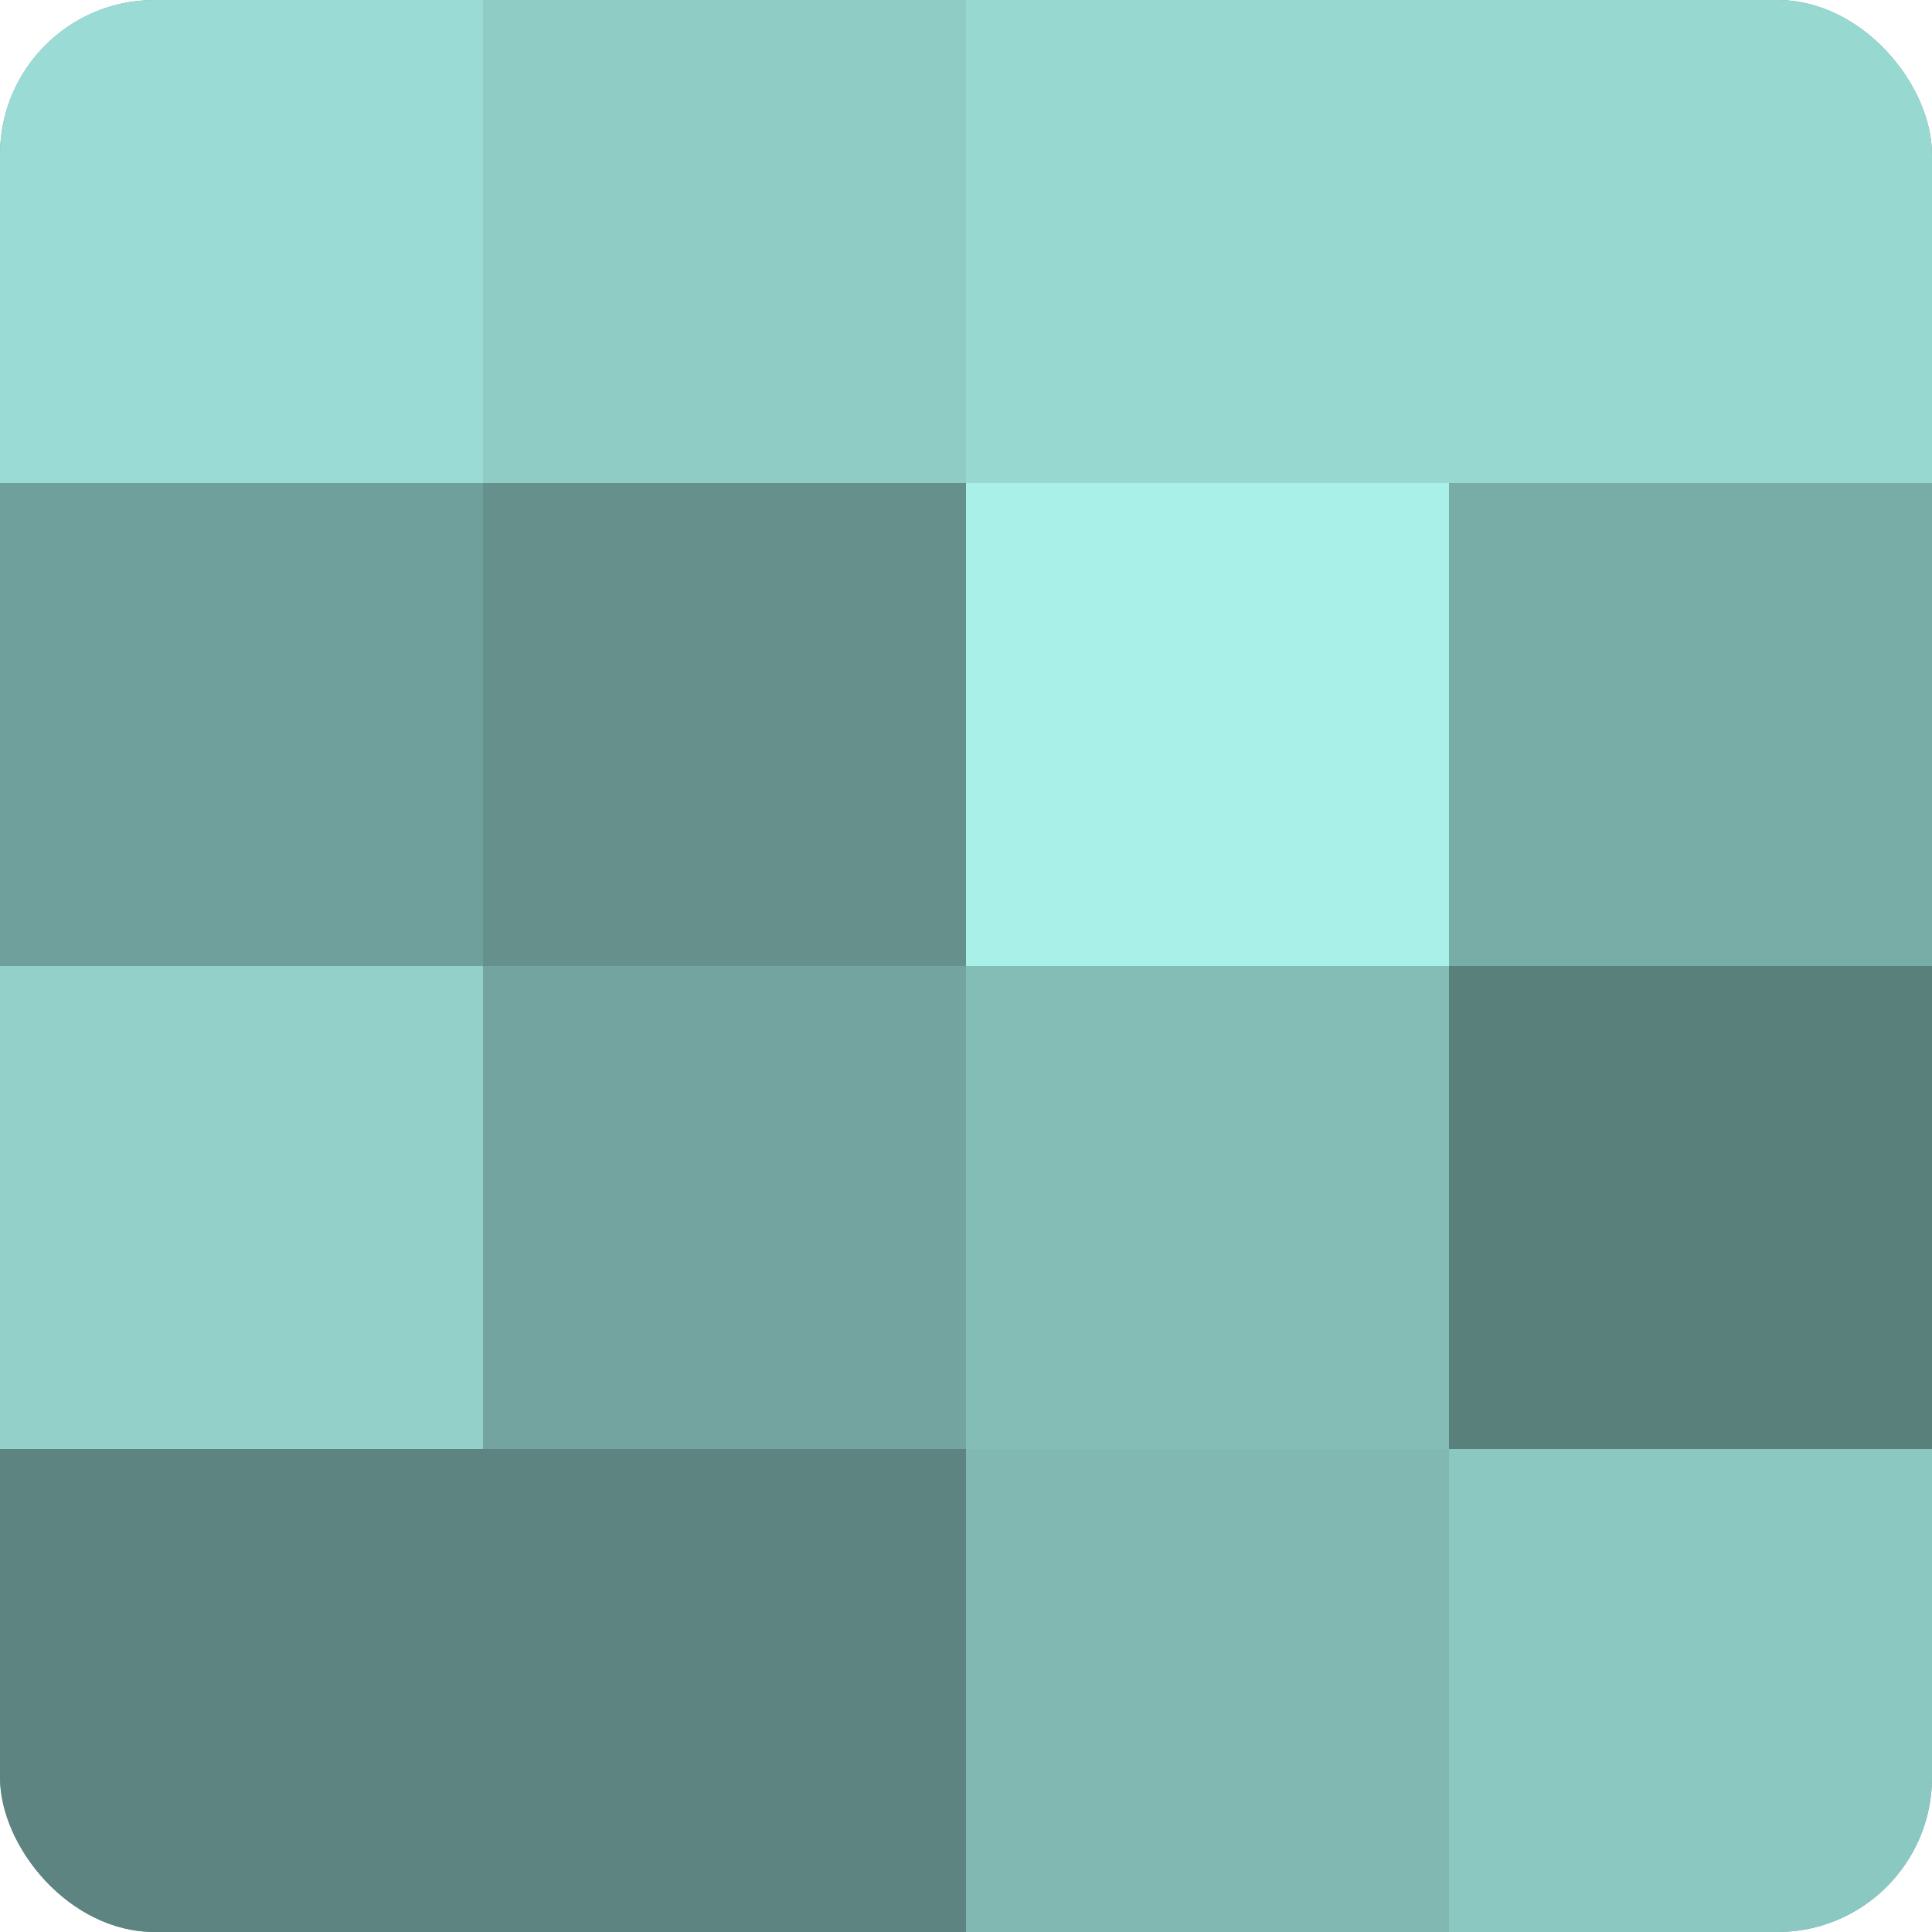 <?xml version="1.0" encoding="UTF-8"?>
<svg xmlns="http://www.w3.org/2000/svg" width="60" height="60" viewBox="0 0 100 100" preserveAspectRatio="xMidYMid meet"><defs><clipPath id="c" width="100" height="100"><rect width="100" height="100" rx="8" ry="8"/></clipPath></defs><g clip-path="url(#c)"><rect width="100" height="100" fill="#70a09b"/><rect width="25" height="25" fill="#9adcd5"/><rect y="25" width="25" height="25" fill="#70a09b"/><rect y="50" width="25" height="25" fill="#92d0c9"/><rect y="75" width="25" height="25" fill="#5d8480"/><rect x="25" width="25" height="25" fill="#8fccc6"/><rect x="25" y="25" width="25" height="25" fill="#65908c"/><rect x="25" y="50" width="25" height="25" fill="#73a49f"/><rect x="25" y="75" width="25" height="25" fill="#5d8480"/><rect x="50" width="25" height="25" fill="#97d8d1"/><rect x="50" y="25" width="25" height="25" fill="#a8f0e8"/><rect x="50" y="50" width="25" height="25" fill="#84bcb6"/><rect x="50" y="75" width="25" height="25" fill="#81b8b2"/><rect x="75" width="25" height="25" fill="#97d8d1"/><rect x="75" y="25" width="25" height="25" fill="#78aca7"/><rect x="75" y="50" width="25" height="25" fill="#5a807c"/><rect x="75" y="75" width="25" height="25" fill="#8cc8c2"/></g></svg>

